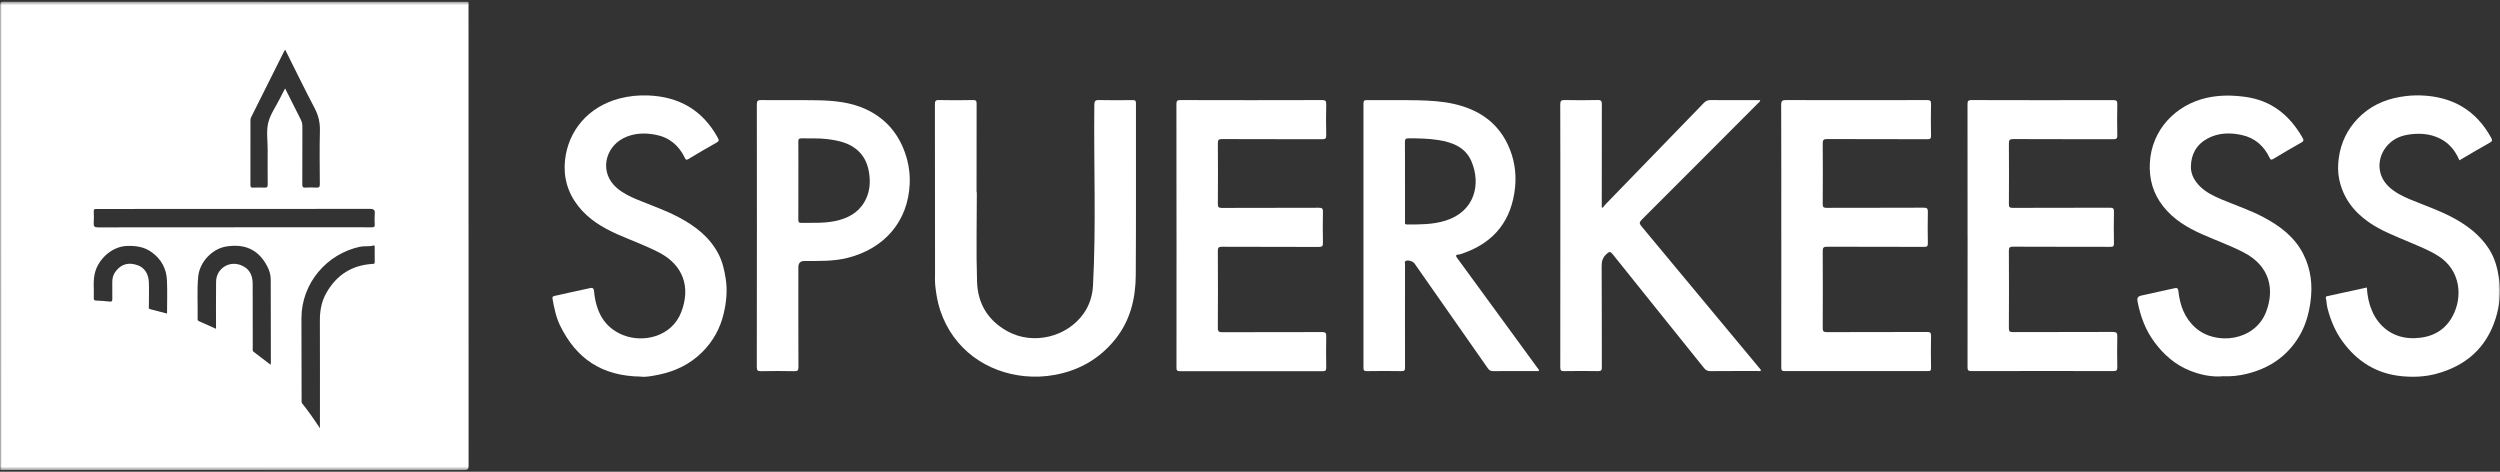 <svg width="726" height="137" viewBox="0 0 726 137" fill="none" xmlns="http://www.w3.org/2000/svg">
<rect x="0" y="0" width="726" height="137" fill="#333333" stroke="none"/>
<mask id="mask0_225_223" style="mask-type:luminance" maskUnits="userSpaceOnUse" x="0" y="0" width="726" height="137">
<path d="M726 0.5H0V136.5H726V0.5Z" fill="white"/>
</mask>
<g mask="url(#mask0_225_223)">
<path d="M135.955 0.523C136.157 0.921 136.056 1.341 136.056 1.746C136.056 46.236 136.056 90.718 136.079 135.207C136.079 136.204 135.869 136.508 134.812 136.508C89.877 136.477 44.95 136.484 0.016 136.484C0.023 91.496 0.023 46.516 0 1.544C0 0.695 0.194 0.5 1.042 0.5C46.015 0.523 90.981 0.523 135.955 0.523ZM68.013 65.996C78.133 65.996 88.245 65.996 98.365 65.996C101.576 65.996 104.786 65.98 107.996 66.011C108.626 66.011 108.867 65.856 108.828 65.201C108.773 64.181 108.742 63.153 108.828 62.148C108.937 61.003 108.61 60.653 107.39 60.653C81.149 60.692 54.915 60.684 28.674 60.684C28.449 60.684 28.215 60.707 27.998 60.684C27.415 60.622 27.197 60.84 27.221 61.447C27.267 62.538 27.298 63.644 27.221 64.726C27.143 65.739 27.43 66.035 28.495 66.035C41.67 65.996 54.845 66.011 68.02 66.011L68.013 65.996ZM82.828 14.496C82.688 14.668 82.571 14.769 82.509 14.894C79.322 21.257 76.143 27.628 72.956 33.992C72.816 34.264 72.731 34.537 72.731 34.856C72.731 41.165 72.746 47.466 72.723 53.775C72.723 54.437 72.995 54.5 73.523 54.484C74.619 54.453 75.715 54.43 76.804 54.484C77.542 54.523 77.752 54.305 77.744 53.557C77.705 50.161 77.721 46.758 77.728 43.362C77.728 40.791 77.309 38.12 77.884 35.69C78.459 33.26 80.037 31.071 81.187 28.781C81.685 27.784 82.213 26.795 82.789 25.673C84.351 28.789 85.82 31.756 87.336 34.701C87.678 35.363 87.818 36.017 87.81 36.757C87.794 42.349 87.81 47.934 87.787 53.526C87.787 54.235 87.934 54.539 88.719 54.484C89.769 54.414 90.834 54.414 91.891 54.484C92.715 54.539 92.886 54.235 92.878 53.464C92.847 48.292 92.769 43.112 92.901 37.949C92.963 35.573 92.458 33.486 91.354 31.383C88.439 25.821 85.688 20.174 82.843 14.489L82.828 14.496ZM62.735 95.477C62.735 90.811 62.688 86.278 62.75 81.753C62.805 77.874 66.948 75.202 70.826 77.414C72.692 78.474 73.368 80.304 73.376 82.376C73.391 88.568 73.383 94.76 73.399 100.952C73.399 101.38 73.236 101.855 73.694 102.198C75.311 103.413 76.912 104.644 78.568 105.913C78.615 105.734 78.661 105.641 78.661 105.54C78.661 97.424 78.661 89.308 78.622 81.192C78.622 79.876 78.257 78.583 77.651 77.414C74.907 72.087 70.679 70.848 65.852 71.557C61.717 72.157 57.97 76.012 57.558 80.327C57.162 84.432 57.48 88.552 57.387 92.657C57.379 93.031 57.574 93.187 57.877 93.319C59.455 94.012 61.025 94.721 62.742 95.484L62.735 95.477ZM92.909 124.357C92.909 123.633 92.909 123.236 92.909 122.838C92.909 112.877 92.932 102.915 92.893 92.953C92.886 90.126 93.406 87.438 94.813 84.993C97.72 79.915 102.089 77.064 107.973 76.651C108.361 76.62 108.835 76.752 108.82 76.075C108.797 74.641 108.82 73.208 108.812 71.775C108.812 71.534 108.859 71.16 108.431 71.292C107.164 71.682 105.851 71.378 104.553 71.651C94.906 73.707 87.553 82.243 87.538 92.408C87.53 100.329 87.561 108.258 87.585 116.179C87.585 116.514 87.522 116.864 87.755 117.16C89.535 119.38 91.168 121.709 92.909 124.357ZM48.51 91.06C48.51 87.766 48.627 84.549 48.479 81.355C48.324 78.006 46.839 75.265 44.08 73.255C41.934 71.689 39.525 71.347 36.937 71.417C32.506 71.541 28.791 75.171 27.687 78.793C26.91 81.355 27.345 84.011 27.236 86.628C27.213 87.142 27.469 87.259 27.912 87.283C29.218 87.353 30.524 87.415 31.822 87.571C32.537 87.656 32.63 87.376 32.615 86.769C32.584 85.11 32.599 83.451 32.607 81.784C32.607 80.608 32.98 79.556 33.711 78.645C35.289 76.69 37.318 76.114 39.875 76.986C41.865 77.663 43.124 79.362 43.233 81.986C43.318 84.284 43.225 86.59 43.233 88.895C43.233 89.222 43.054 89.65 43.629 89.791C45.215 90.18 46.793 90.601 48.518 91.052L48.51 91.06Z" fill="white"/>
<path d="M446.962 107.643C446.636 107.853 446.294 107.752 445.975 107.752C441.863 107.759 437.744 107.736 433.632 107.775C432.901 107.775 432.482 107.549 432.07 106.957C424.996 96.808 417.892 86.683 410.795 76.542C410.329 75.872 408.922 75.428 408.254 75.763C407.795 75.989 408.028 76.433 408.02 76.768C408.005 81.978 408.005 87.189 408.005 92.4C408.005 97.159 407.989 101.918 408.02 106.669C408.02 107.456 407.919 107.791 407.002 107.775C403.644 107.713 400.279 107.72 396.921 107.775C396.089 107.791 395.949 107.51 395.949 106.755C395.965 81.192 395.965 55.629 395.949 30.066C395.949 29.272 396.167 29.061 396.952 29.069C401.857 29.108 406.769 29.023 411.674 29.124C415.28 29.202 418.91 29.404 422.439 30.23C429.256 31.826 434.681 35.347 437.798 41.843C439.703 45.815 440.418 50.044 439.975 54.414C439.019 63.807 434.137 70.21 425.206 73.434C424.685 73.621 424.149 73.863 423.605 73.909C422.556 73.995 422.758 74.369 423.216 75C428.922 82.789 434.619 90.593 440.309 98.389C442.33 101.162 444.359 103.935 446.38 106.708C446.589 107.004 446.893 107.245 446.955 107.65L446.962 107.643ZM408.013 52.607C408.013 56.494 408.013 60.38 408.013 64.267C408.013 64.672 407.811 65.186 408.596 65.194C412.342 65.194 416.065 65.217 419.711 64.096C428.323 61.432 430.165 53.44 427.258 46.742C425.509 42.715 421.708 41.306 417.69 40.667C414.853 40.215 411.961 40.176 409.078 40.16C408.145 40.16 407.982 40.456 407.989 41.298C408.028 45.068 408.005 48.845 408.005 52.615L408.013 52.607Z" fill="white"/>
<path d="M465.407 60.372C465.679 60.03 465.936 59.664 466.239 59.344C475.753 49.531 485.275 39.732 494.781 29.903C495.348 29.319 495.9 29.054 496.732 29.061C501.528 29.101 506.324 29.085 511.174 29.085C511.127 29.583 510.723 29.786 510.459 30.051C499.235 41.306 488.019 52.568 476.764 63.792C475.979 64.571 476.056 64.96 476.717 65.754C488.174 79.494 499.6 93.257 511.034 107.019C511.174 107.183 511.298 107.362 511.438 107.549C511.081 107.9 510.684 107.744 510.342 107.744C505.811 107.759 501.279 107.728 496.748 107.775C495.908 107.783 495.38 107.534 494.851 106.879C486.021 95.866 477.16 84.884 468.346 73.855C467.623 72.951 467.312 73.037 466.527 73.769C465.477 74.751 465.112 75.771 465.12 77.204C465.182 87.018 465.143 96.84 465.174 106.653C465.174 107.518 464.98 107.791 464.078 107.775C460.798 107.713 457.51 107.72 454.222 107.775C453.352 107.791 453.103 107.572 453.103 106.669C453.134 93.225 453.126 79.782 453.126 66.339C453.126 54.328 453.142 42.326 453.095 30.316C453.095 29.233 453.422 29.038 454.409 29.054C457.58 29.116 460.751 29.132 463.923 29.046C465.019 29.015 465.182 29.396 465.174 30.362C465.143 40.293 465.151 50.224 465.151 60.154C465.244 60.224 465.33 60.295 465.423 60.365L465.407 60.372Z" fill="white"/>
<path d="M283.67 55.863C283.67 64.547 283.453 73.24 283.74 81.908C283.95 88.124 286.857 93.015 292.477 96.154C299.986 100.352 309.888 97.868 314.676 91.06C316.378 88.638 317.249 85.881 317.405 82.968C318.345 65.474 317.599 47.965 317.793 30.456C317.809 29.311 318.065 29.023 319.208 29.054C322.449 29.139 325.698 29.108 328.947 29.069C329.709 29.061 329.88 29.303 329.88 30.027C329.857 46.641 329.934 63.254 329.826 79.868C329.787 86.605 328.279 92.984 323.941 98.428C319.402 104.122 313.526 107.518 306.39 108.85C303.437 109.403 300.452 109.52 297.522 109.232C286.741 108.164 276.846 101.653 273.014 90.04C272.26 87.75 271.863 85.406 271.607 82.999C271.459 81.659 271.545 80.351 271.537 79.034C271.506 62.795 271.521 46.563 271.498 30.323C271.498 29.381 271.638 29.023 272.703 29.054C275.983 29.139 279.271 29.116 282.559 29.054C283.445 29.038 283.608 29.319 283.608 30.136C283.577 38.704 283.593 47.279 283.593 55.847C283.616 55.847 283.647 55.847 283.67 55.847V55.863Z" fill="white"/>
<path d="M341.656 68.418C341.656 55.691 341.663 42.972 341.632 30.245C341.632 29.326 341.819 29.061 342.783 29.061C356.486 29.101 370.19 29.101 383.893 29.061C384.888 29.061 385.16 29.28 385.137 30.292C385.059 33.275 385.067 36.258 385.137 39.242C385.16 40.168 384.935 40.433 383.979 40.433C374.278 40.394 364.578 40.433 354.877 40.386C353.851 40.386 353.657 40.667 353.665 41.633C353.711 47.482 353.711 53.339 353.665 59.189C353.665 60.1 353.836 60.38 354.807 60.38C364.205 60.341 373.602 60.372 383.007 60.334C383.956 60.334 384.204 60.567 384.181 61.51C384.119 64.493 384.119 67.476 384.181 70.459C384.204 71.425 383.994 71.713 382.961 71.713C373.602 71.666 364.236 71.705 354.877 71.658C353.867 71.658 353.649 71.915 353.657 72.897C353.704 80.335 353.711 87.773 353.657 95.212C353.649 96.294 353.991 96.474 354.971 96.474C364.632 96.442 374.294 96.474 383.963 96.434C384.912 96.434 385.16 96.699 385.137 97.626C385.083 100.679 385.083 103.74 385.137 106.801C385.153 107.619 384.88 107.791 384.111 107.791C370.299 107.767 356.478 107.767 342.666 107.791C341.772 107.791 341.64 107.51 341.648 106.708C341.671 93.95 341.663 81.184 341.663 68.426L341.656 68.418Z" fill="white"/>
<path d="M517.284 68.403C517.284 55.754 517.307 43.105 517.252 30.448C517.252 29.248 517.602 29.061 518.69 29.061C532.324 29.101 545.95 29.093 559.583 29.061C560.501 29.061 560.788 29.248 560.773 30.214C560.703 33.275 560.71 36.328 560.773 39.389C560.788 40.254 560.547 40.433 559.716 40.425C550.015 40.394 540.307 40.425 530.606 40.379C529.557 40.379 529.308 40.659 529.316 41.679C529.363 47.529 529.363 53.386 529.316 59.235C529.316 60.115 529.534 60.365 530.427 60.357C539.833 60.326 549.23 60.357 558.635 60.31C559.677 60.31 559.863 60.606 559.848 61.564C559.785 64.586 559.793 67.608 559.848 70.63C559.863 71.472 559.653 71.697 558.798 71.69C549.393 71.658 539.996 71.689 530.591 71.643C529.526 71.643 529.308 71.947 529.316 72.951C529.355 80.39 529.355 87.828 529.316 95.266C529.316 96.209 529.572 96.45 530.505 96.45C540.206 96.419 549.914 96.45 559.614 96.403C560.586 96.403 560.788 96.676 560.773 97.595C560.71 100.687 560.726 103.787 560.773 106.887C560.78 107.588 560.594 107.767 559.894 107.759C545.996 107.736 532.106 107.736 518.208 107.759C517.299 107.759 517.284 107.354 517.284 106.677C517.299 93.911 517.291 81.145 517.291 68.387L517.284 68.403Z" fill="white"/>
<path d="M571.382 68.395C571.382 55.707 571.39 43.019 571.367 30.331C571.367 29.412 571.483 29.061 572.556 29.061C586.259 29.108 599.971 29.101 613.674 29.069C614.599 29.069 614.887 29.28 614.864 30.238C614.801 33.26 614.794 36.282 614.864 39.296C614.887 40.301 614.529 40.433 613.643 40.433C603.974 40.402 594.312 40.433 584.643 40.386C583.562 40.386 583.376 40.714 583.383 41.695C583.43 47.544 583.422 53.401 583.383 59.251C583.383 60.123 583.578 60.372 584.479 60.365C593.885 60.326 603.282 60.357 612.687 60.318C613.597 60.318 613.915 60.489 613.892 61.471C613.822 64.532 613.83 67.585 613.892 70.646C613.907 71.526 613.643 71.69 612.819 71.682C603.414 71.651 594.017 71.682 584.612 71.635C583.632 71.635 583.368 71.838 583.376 72.85C583.422 80.327 583.422 87.805 583.376 95.282C583.376 96.248 583.64 96.442 584.565 96.442C594.234 96.403 603.896 96.442 613.565 96.396C614.615 96.396 614.887 96.676 614.864 97.704C614.794 100.687 614.801 103.67 614.864 106.653C614.887 107.58 614.576 107.759 613.721 107.759C599.979 107.736 586.236 107.728 572.494 107.767C571.476 107.767 571.374 107.425 571.374 106.552C571.398 93.825 571.39 81.098 571.39 68.371L571.382 68.395Z" fill="white"/>
<path d="M645.481 109.27C642.279 109.543 638.991 108.85 635.913 107.619C631.708 105.937 628.357 103.008 625.652 99.355C623.08 95.889 621.618 91.979 620.794 87.797C620.522 86.402 620.756 86.06 622.147 85.756C625.194 85.086 628.241 84.393 631.296 83.746C631.917 83.614 632.485 83.404 632.609 84.564C633.052 88.646 634.389 92.376 637.576 95.188C643.538 100.453 654.808 99.005 658.05 90.632C660.607 84.027 659.185 77.219 651.521 73.278C647.634 71.277 643.507 69.805 639.519 68.037C635.166 66.105 631.14 63.698 628.148 59.874C625.295 56.229 624.098 52.093 624.308 47.466C624.766 37.582 631.949 30.393 640.841 28.407C644.478 27.597 648.116 27.62 651.831 28.103C659.612 29.116 664.905 33.431 668.667 40.028C669.048 40.698 669.017 40.994 668.31 41.391C665.582 42.925 662.892 44.514 660.211 46.127C659.635 46.469 659.394 46.493 659.076 45.815C657.451 42.326 654.746 40.02 650.992 39.202C647.619 38.47 644.214 38.525 641.066 40.23C637.825 41.983 636.262 44.849 636.239 48.44C636.224 50.691 637.312 52.607 638.929 54.18C640.662 55.87 642.792 56.906 644.984 57.841C649.119 59.593 653.409 60.995 657.389 63.114C662.13 65.638 666.328 68.8 668.838 73.699C671.131 78.177 671.652 82.921 670.929 87.906C670.416 91.434 669.445 94.752 667.603 97.79C664.089 103.585 658.874 107.019 652.36 108.585C650.168 109.115 647.937 109.372 645.489 109.255L645.481 109.27Z" fill="white"/>
<path d="M186.152 109.364C174.625 109.232 167.311 104.005 162.694 94.627C161.458 92.12 160.921 89.401 160.432 86.675C160.346 86.223 160.587 86.037 161.046 85.935C164.419 85.203 167.777 84.416 171.15 83.708C171.702 83.591 172.386 83.357 172.503 84.541C173.055 90.313 175.293 95.103 181.061 97.354C186.914 99.636 195.091 97.743 197.827 90.655C200.586 83.521 198.55 77.025 191.321 73.286C187.434 71.277 183.315 69.812 179.32 68.044C174.967 66.113 170.956 63.698 167.948 59.89C164.839 55.956 163.556 51.408 164.085 46.508C164.994 38.019 170.762 31.024 179.825 28.618C182.592 27.885 185.414 27.613 188.258 27.722C197.267 28.072 204.092 32.037 208.46 40.028C208.818 40.675 208.849 40.978 208.118 41.391C205.359 42.933 202.63 44.553 199.918 46.181C199.35 46.524 199.164 46.446 198.884 45.854C197.158 42.225 194.345 39.88 190.38 39.125C187.139 38.509 183.906 38.626 180.898 40.207C175.69 42.941 173.925 50.177 179.211 54.656C180.905 56.089 182.856 57.039 184.877 57.888C188.974 59.594 193.202 61.019 197.127 63.106C201.939 65.661 206.159 68.886 208.701 73.87C209.836 76.098 210.364 78.489 210.753 80.974C211.282 84.416 210.932 87.773 210.155 91.076C209.136 95.43 206.999 99.246 203.773 102.401C200.299 105.797 196.078 107.814 191.399 108.788C189.409 109.2 187.349 109.574 186.136 109.372L186.152 109.364Z" fill="white"/>
<path d="M687.33 83.49C687.47 85.935 687.928 88.155 688.838 90.274C690.812 94.924 695.095 98.397 701.181 98.21C705.915 98.062 709.762 96.232 712.102 92.057C715.336 86.294 714.543 78.497 708.192 74.408C705.511 72.679 702.557 71.557 699.65 70.303C695.608 68.558 691.465 67.032 687.82 64.469C683.443 61.401 680.428 57.389 679.316 52.124C678.889 50.084 678.896 47.988 679.184 45.878C679.79 41.446 681.625 37.637 684.695 34.436C688.037 30.954 692.188 28.984 696.914 28.158C698.95 27.8 701.002 27.636 703.07 27.714C712.118 28.034 719.004 31.943 723.411 39.974C723.777 40.644 723.847 40.978 723.054 41.422C720.092 43.066 717.193 44.818 714.216 46.555C713.011 43.728 711.193 41.508 708.464 40.184C705.814 38.891 703.016 38.642 700.077 38.992C697.862 39.257 695.88 39.911 694.209 41.344C690.408 44.592 689.638 50.442 693.774 54.274C695.546 55.917 697.652 56.969 699.86 57.888C703.956 59.594 708.177 61.019 712.118 63.106C716.338 65.342 720.092 68.13 722.743 72.204C724.461 74.844 725.246 77.757 725.72 80.857C726.334 84.837 725.907 88.716 724.733 92.47C722.028 101.1 715.996 106.311 707.345 108.593C704.127 109.442 700.808 109.559 697.543 109.255C690.252 108.577 684.539 105.041 680.249 99.129C678.127 96.201 676.782 92.937 675.896 89.471C675.647 88.513 675.671 87.501 675.414 86.527C675.305 86.099 675.694 86.029 676.052 85.951C679.798 85.149 683.537 84.331 687.322 83.497L687.33 83.49Z" fill="white"/>
<path d="M219.808 68.442C219.808 55.754 219.816 43.074 219.785 30.386C219.785 29.412 219.948 29.046 221.044 29.061C226.439 29.132 231.841 29.023 237.235 29.116C242.14 29.202 247.006 29.638 251.545 31.764C256.59 34.124 260.173 37.91 262.303 43.027C263.678 46.329 264.331 49.811 264.176 53.409C263.71 64.236 256.9 72.133 246.244 74.86C242.07 75.927 237.834 75.779 233.597 75.794C232.426 75.794 231.841 76.397 231.841 77.601C231.841 87.267 231.825 96.933 231.864 106.599C231.864 107.526 231.67 107.806 230.706 107.791C227.465 107.728 224.216 107.728 220.967 107.791C220.042 107.806 219.777 107.572 219.777 106.622C219.808 93.895 219.801 81.176 219.801 68.449L219.808 68.442ZM231.849 52.389C231.849 56.198 231.864 60.006 231.833 63.823C231.833 64.508 232.012 64.734 232.711 64.726C235.968 64.672 239.241 64.874 242.466 64.204C246.026 63.465 249.104 61.93 251.001 58.69C252.462 56.19 252.828 53.472 252.439 50.574C252.097 48.074 251.288 45.885 249.501 44.086C246.943 41.508 243.624 40.823 240.235 40.394C237.772 40.083 235.292 40.238 232.812 40.176C231.988 40.153 231.825 40.433 231.833 41.196C231.872 44.927 231.849 48.666 231.849 52.397V52.389Z" fill="white"/>
</g>
</svg>
